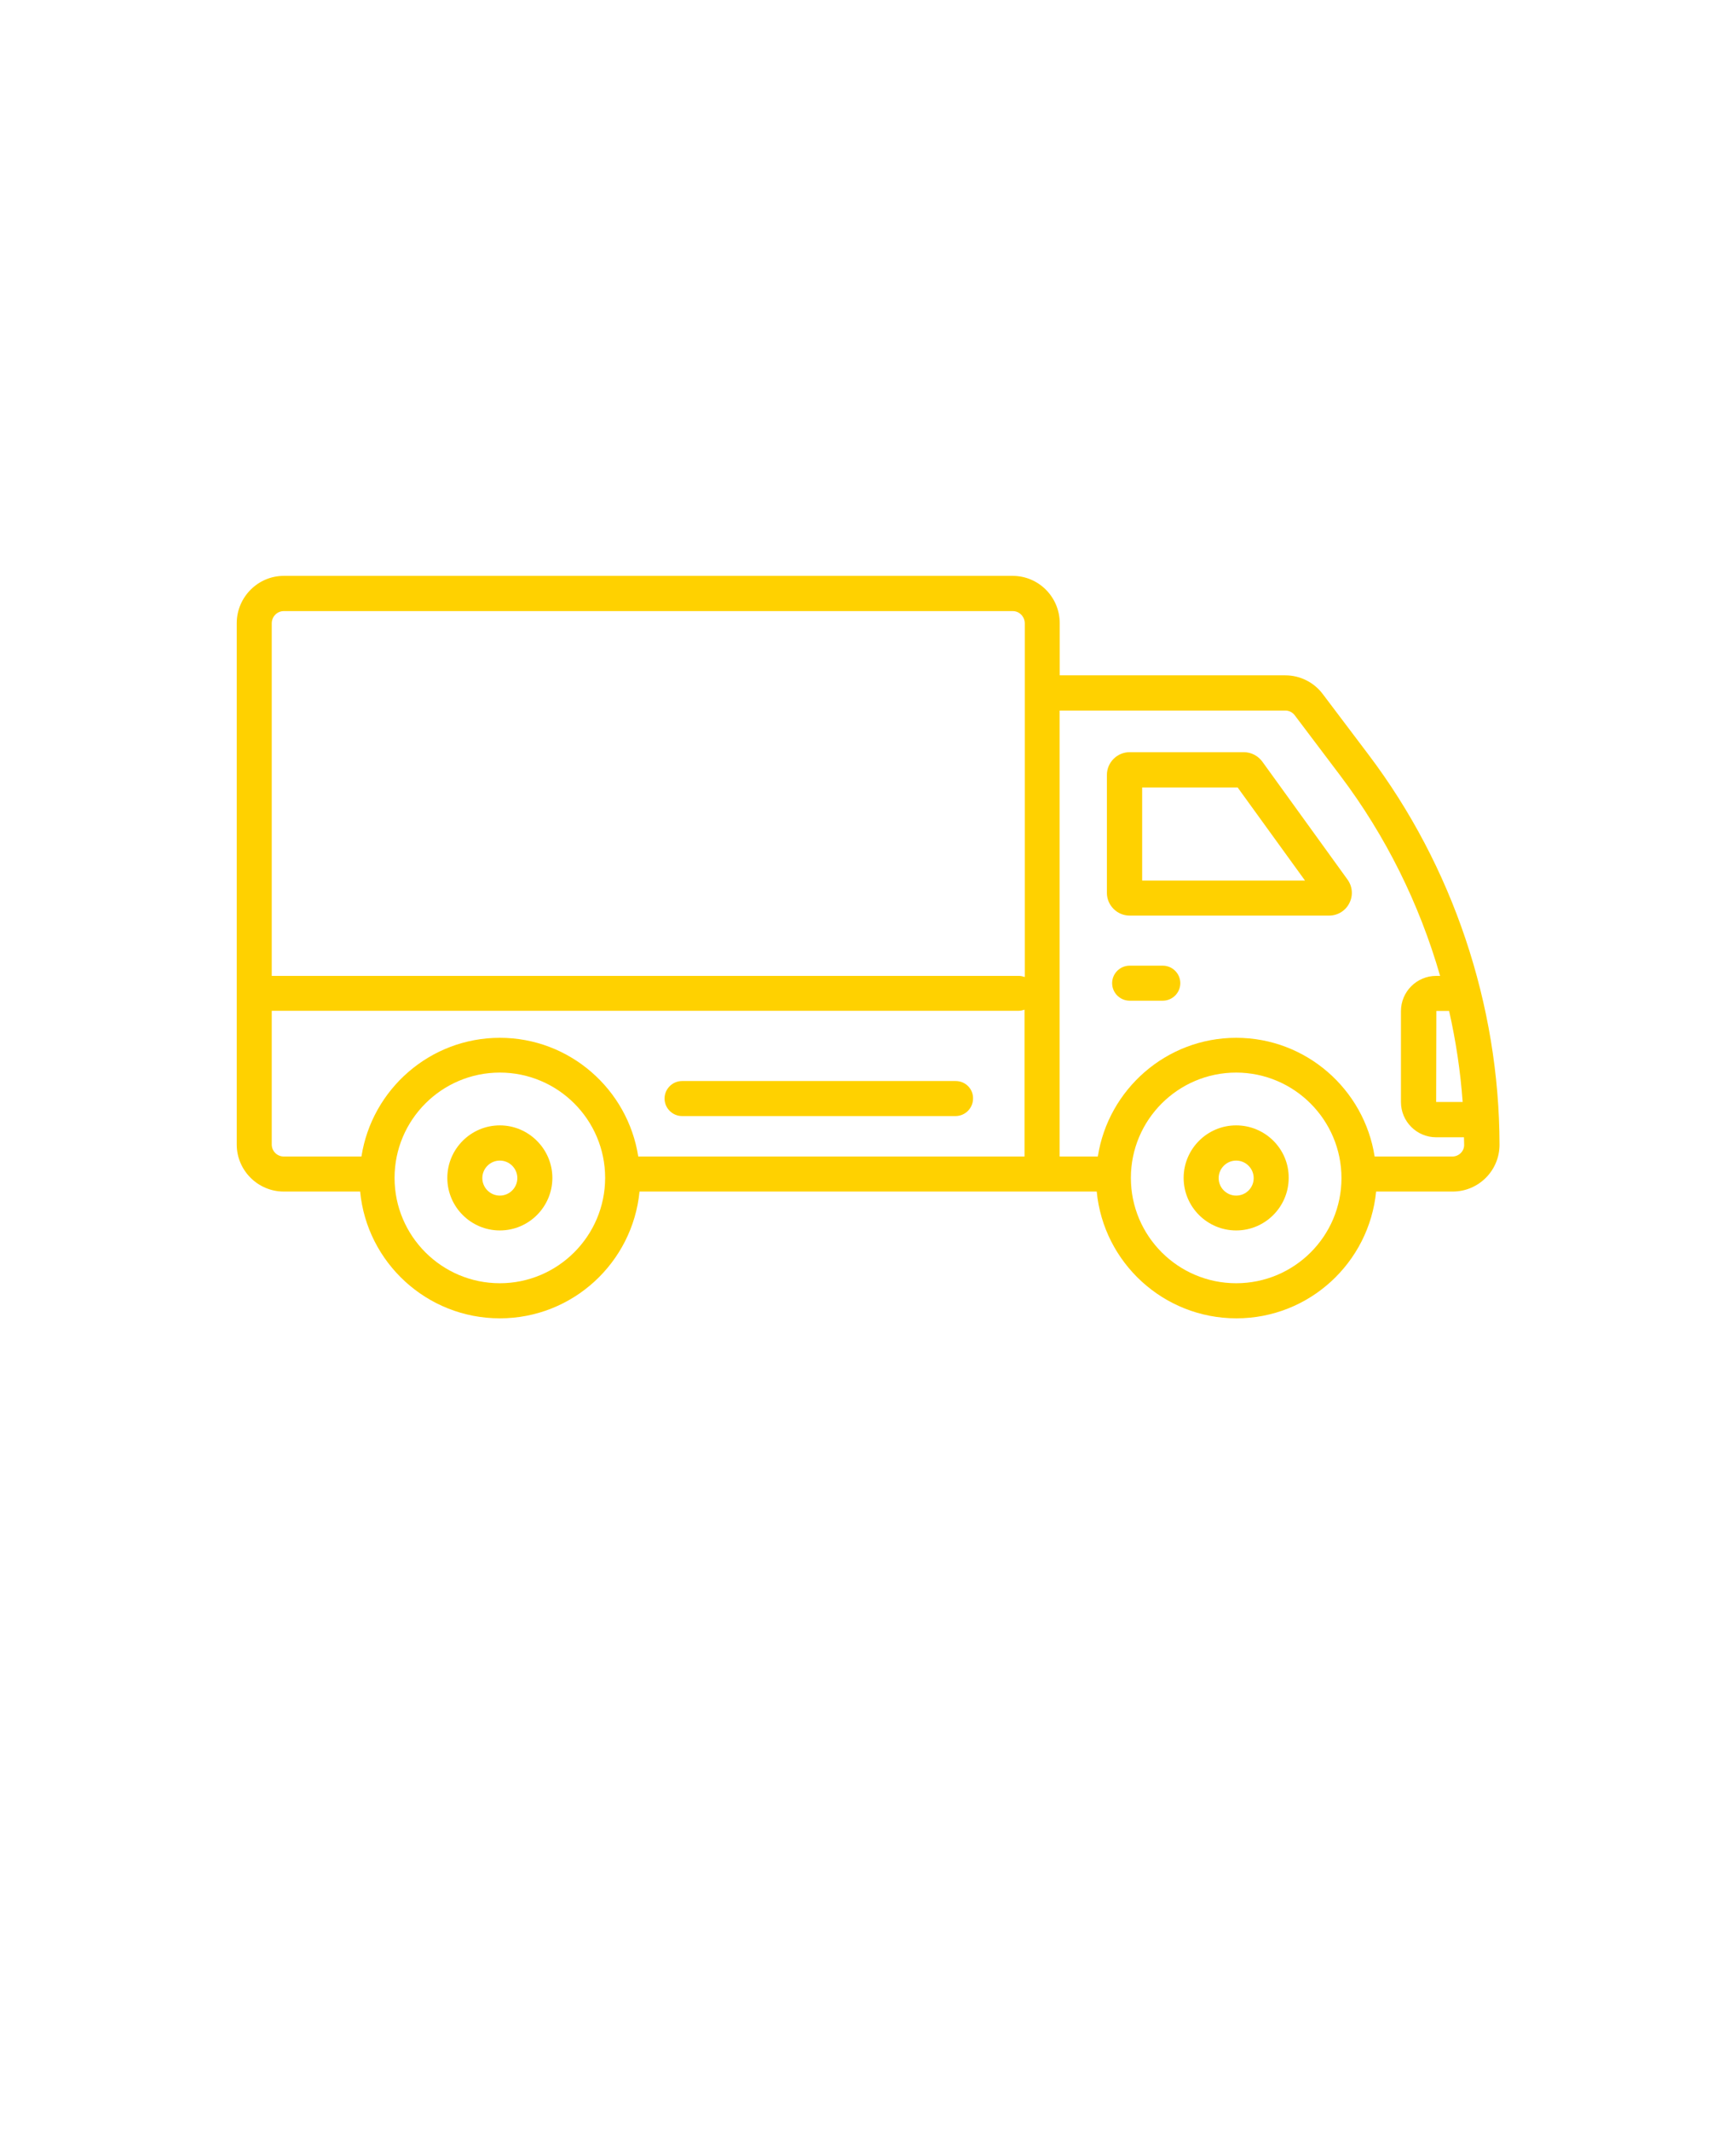 <?xml version="1.0" encoding="UTF-8"?> <svg xmlns="http://www.w3.org/2000/svg" width="110" height="135" viewBox="0 0 110 135" fill="none"><path d="M86.712 47.801L83.821 43.973C83.27 43.234 82.391 42.781 81.45 42.781H67.149V39.48C67.149 37.82 65.809 36.48 64.168 36.48H17.98C16.34 36.48 15 37.832 15 39.48V72.501C15 74.141 16.34 75.481 17.98 75.481H22.82C23.25 79.981 27.051 83.512 31.672 83.512C36.293 83.512 40.082 79.981 40.523 75.481H69.493C69.922 79.981 73.723 83.512 78.344 83.512C82.965 83.512 86.754 79.981 87.196 75.481H92.047C93.688 75.481 95.016 74.153 95.016 72.512C95.001 63.649 92.059 54.871 86.712 47.801ZM92.68 69.809H91.001L91.013 64.039H91.821C92.251 65.942 92.54 67.871 92.68 69.809ZM17.982 38.711H64.172C64.594 38.711 64.934 39.062 64.934 39.492V61.89C64.813 61.851 64.696 61.82 64.563 61.82H17.219V39.488C17.219 39.058 17.56 38.711 17.982 38.711ZM31.672 81.289C27.993 81.289 25.001 78.3 25.001 74.617C25.001 70.937 27.989 67.945 31.672 67.945C35.352 67.945 38.344 70.933 38.344 74.617C38.34 78.3 35.34 81.289 31.672 81.289ZM40.442 73.261C39.782 69.011 36.102 65.742 31.672 65.742C27.243 65.742 23.563 69.011 22.903 73.261H17.981C17.559 73.261 17.219 72.922 17.219 72.5V64.031H64.547C64.676 64.031 64.797 64 64.918 63.961V73.261L40.442 73.261ZM78.329 81.289C74.649 81.289 71.657 78.3 71.657 74.617C71.657 70.937 74.645 67.945 78.329 67.945C82.013 67.949 85.001 70.949 85.001 74.629C85.001 78.308 82.013 81.289 78.329 81.289ZM92.032 73.261H87.102C86.442 69.011 82.763 65.742 78.333 65.742C73.903 65.742 70.223 69.011 69.563 73.261H67.141V45.011H81.442C81.681 45.011 81.892 45.121 82.032 45.3L84.931 49.14C87.802 52.941 89.942 57.261 91.251 61.82H91.001C89.77 61.82 88.77 62.82 88.77 64.051V69.812C88.77 71.043 89.77 72.043 91.001 72.043H92.763C92.763 72.203 92.774 72.363 92.774 72.523C92.782 72.922 92.442 73.261 92.032 73.261Z" fill="#FFD100"></path><path d="M79.988 48.25C79.719 47.879 79.277 47.648 78.816 47.648H71.578C70.789 47.648 70.137 48.297 70.137 49.09V56.559C70.137 57.348 70.785 58 71.578 58H84.219C84.758 58 85.258 57.699 85.5 57.211C85.75 56.723 85.7 56.152 85.379 55.711L79.988 48.25ZM72.371 55.781V49.883H78.422L82.691 55.781H72.371Z" fill="#FFD100"></path><path d="M73.68 61.172H71.578C70.969 61.172 70.469 61.672 70.469 62.281C70.469 62.891 70.969 63.391 71.578 63.391H73.68C74.289 63.391 74.789 62.891 74.789 62.281C74.789 61.672 74.289 61.172 73.68 61.172Z" fill="#FFD100"></path><path d="M31.672 71.289C29.832 71.289 28.344 72.789 28.344 74.617C28.344 76.457 29.844 77.945 31.672 77.945C33.512 77.945 35 76.445 35 74.617C35 72.789 33.5 71.289 31.672 71.289ZM31.672 75.738C31.062 75.738 30.562 75.238 30.562 74.629C30.562 74.019 31.062 73.519 31.672 73.519C32.281 73.519 32.781 74.019 32.781 74.629C32.781 75.238 32.281 75.738 31.672 75.738Z" fill="#FFD100"></path><path d="M78.328 71.289C76.488 71.289 75 72.789 75 74.617C75 76.457 76.5 77.945 78.328 77.945C80.168 77.945 81.656 76.445 81.656 74.617C81.672 72.789 80.172 71.289 78.328 71.289ZM78.328 75.738C77.719 75.738 77.219 75.238 77.219 74.629C77.219 74.019 77.719 73.519 78.328 73.519C78.938 73.519 79.438 74.019 79.438 74.629C79.441 75.238 78.949 75.738 78.328 75.738Z" fill="#FFD100"></path><path d="M60.559 68.48H43.219C42.609 68.48 42.109 68.98 42.109 69.589C42.109 70.199 42.609 70.699 43.219 70.699H60.547C61.156 70.699 61.656 70.199 61.656 69.589C61.672 68.98 61.172 68.48 60.559 68.48Z" fill="#FFD100"></path></svg> 